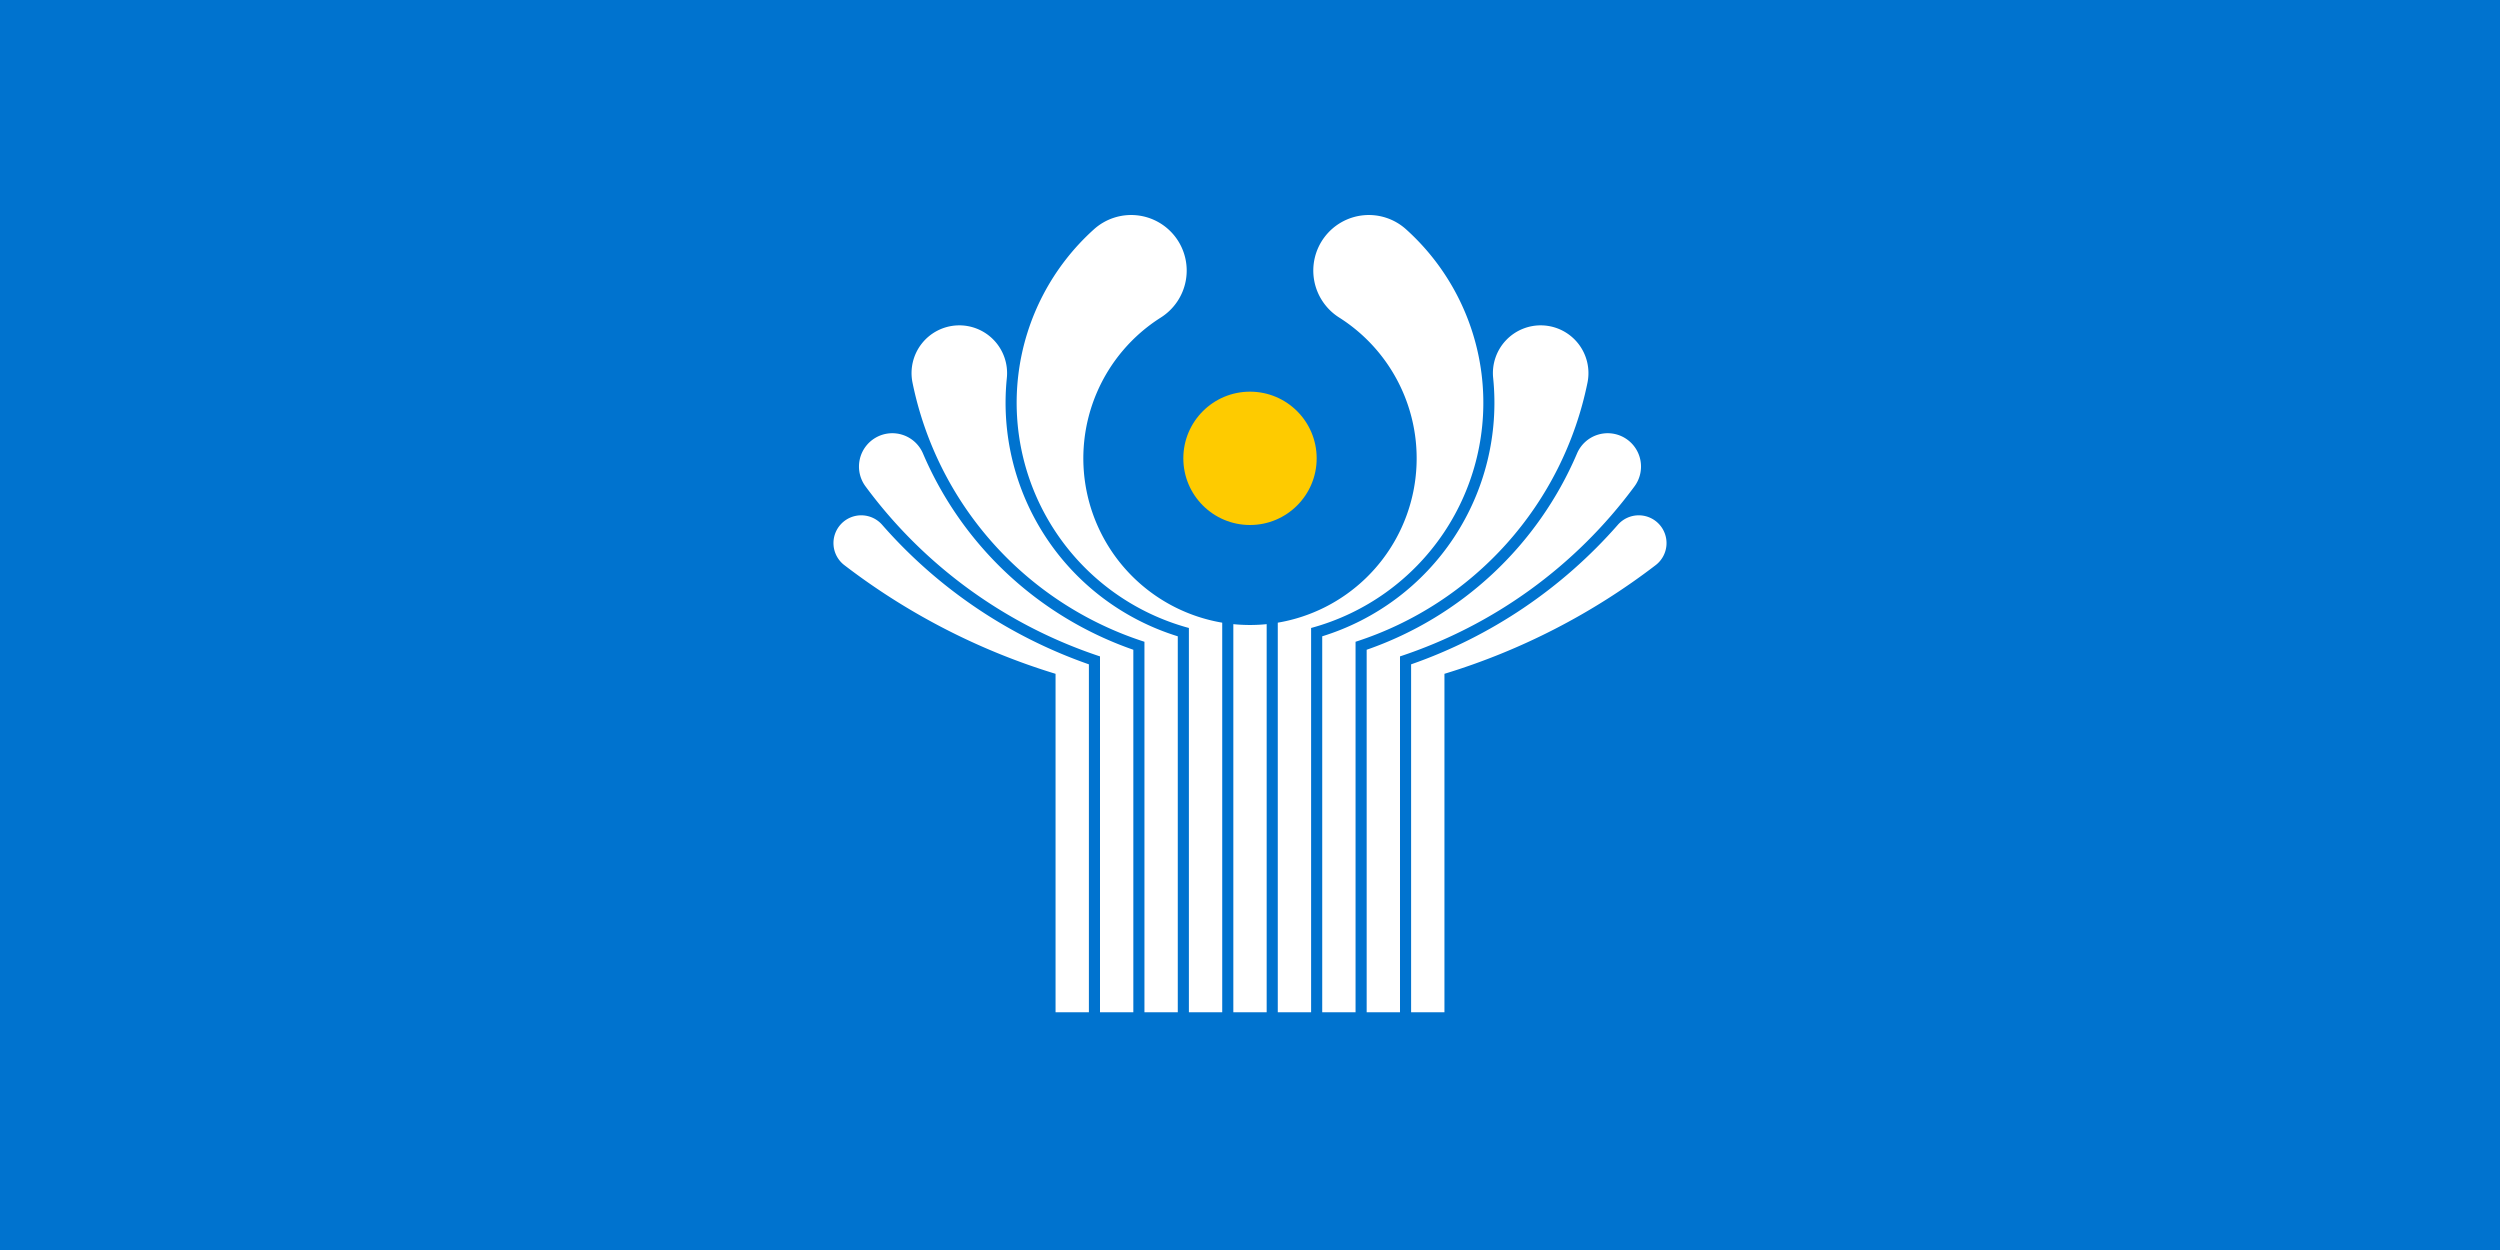 <svg xmlns="http://www.w3.org/2000/svg" xmlns:xlink="http://www.w3.org/1999/xlink" width="1200" height="600" viewBox="-25200 -12600 50400 25200" fill="#fff">
	<title>Flag of the CIS</title>
	<path fill="#0073cf" d="m-25200-12600h50400v25200h-50400z"/>
	<path id="l" d="m-3920 7807V984a13440 13440 0 0 1-4257-2190 560 560 0 1 1 762-813A9856 9856 0 0 0-3248 793v7014zm896 0V633a9632 9632 0 0 1-4726-3426 672 672 0 1 1 1158-663A7168 7168 0 0 0-2352 499v7308zm896 0V338a6944 6944 0 0 1-4676-5225 963 963 0 1 1 1902-94A4928 4928 0 0 0-1456 228v7579zm896 0V60a4704 4704 0 0 1-1912-8039 1120 1120 0 1 1 1347 1780A3360 3360 0 0 0-560-47v7854z"/>
	<use transform="scale(-1,1)" xlink:href="#l"/>
	<path d="m-336-17a3360 3360 0 0 0 672 0v7824h-672z"/>
	<circle fill="#fecb00" r="1344" cy="-3360"/>
</svg>
